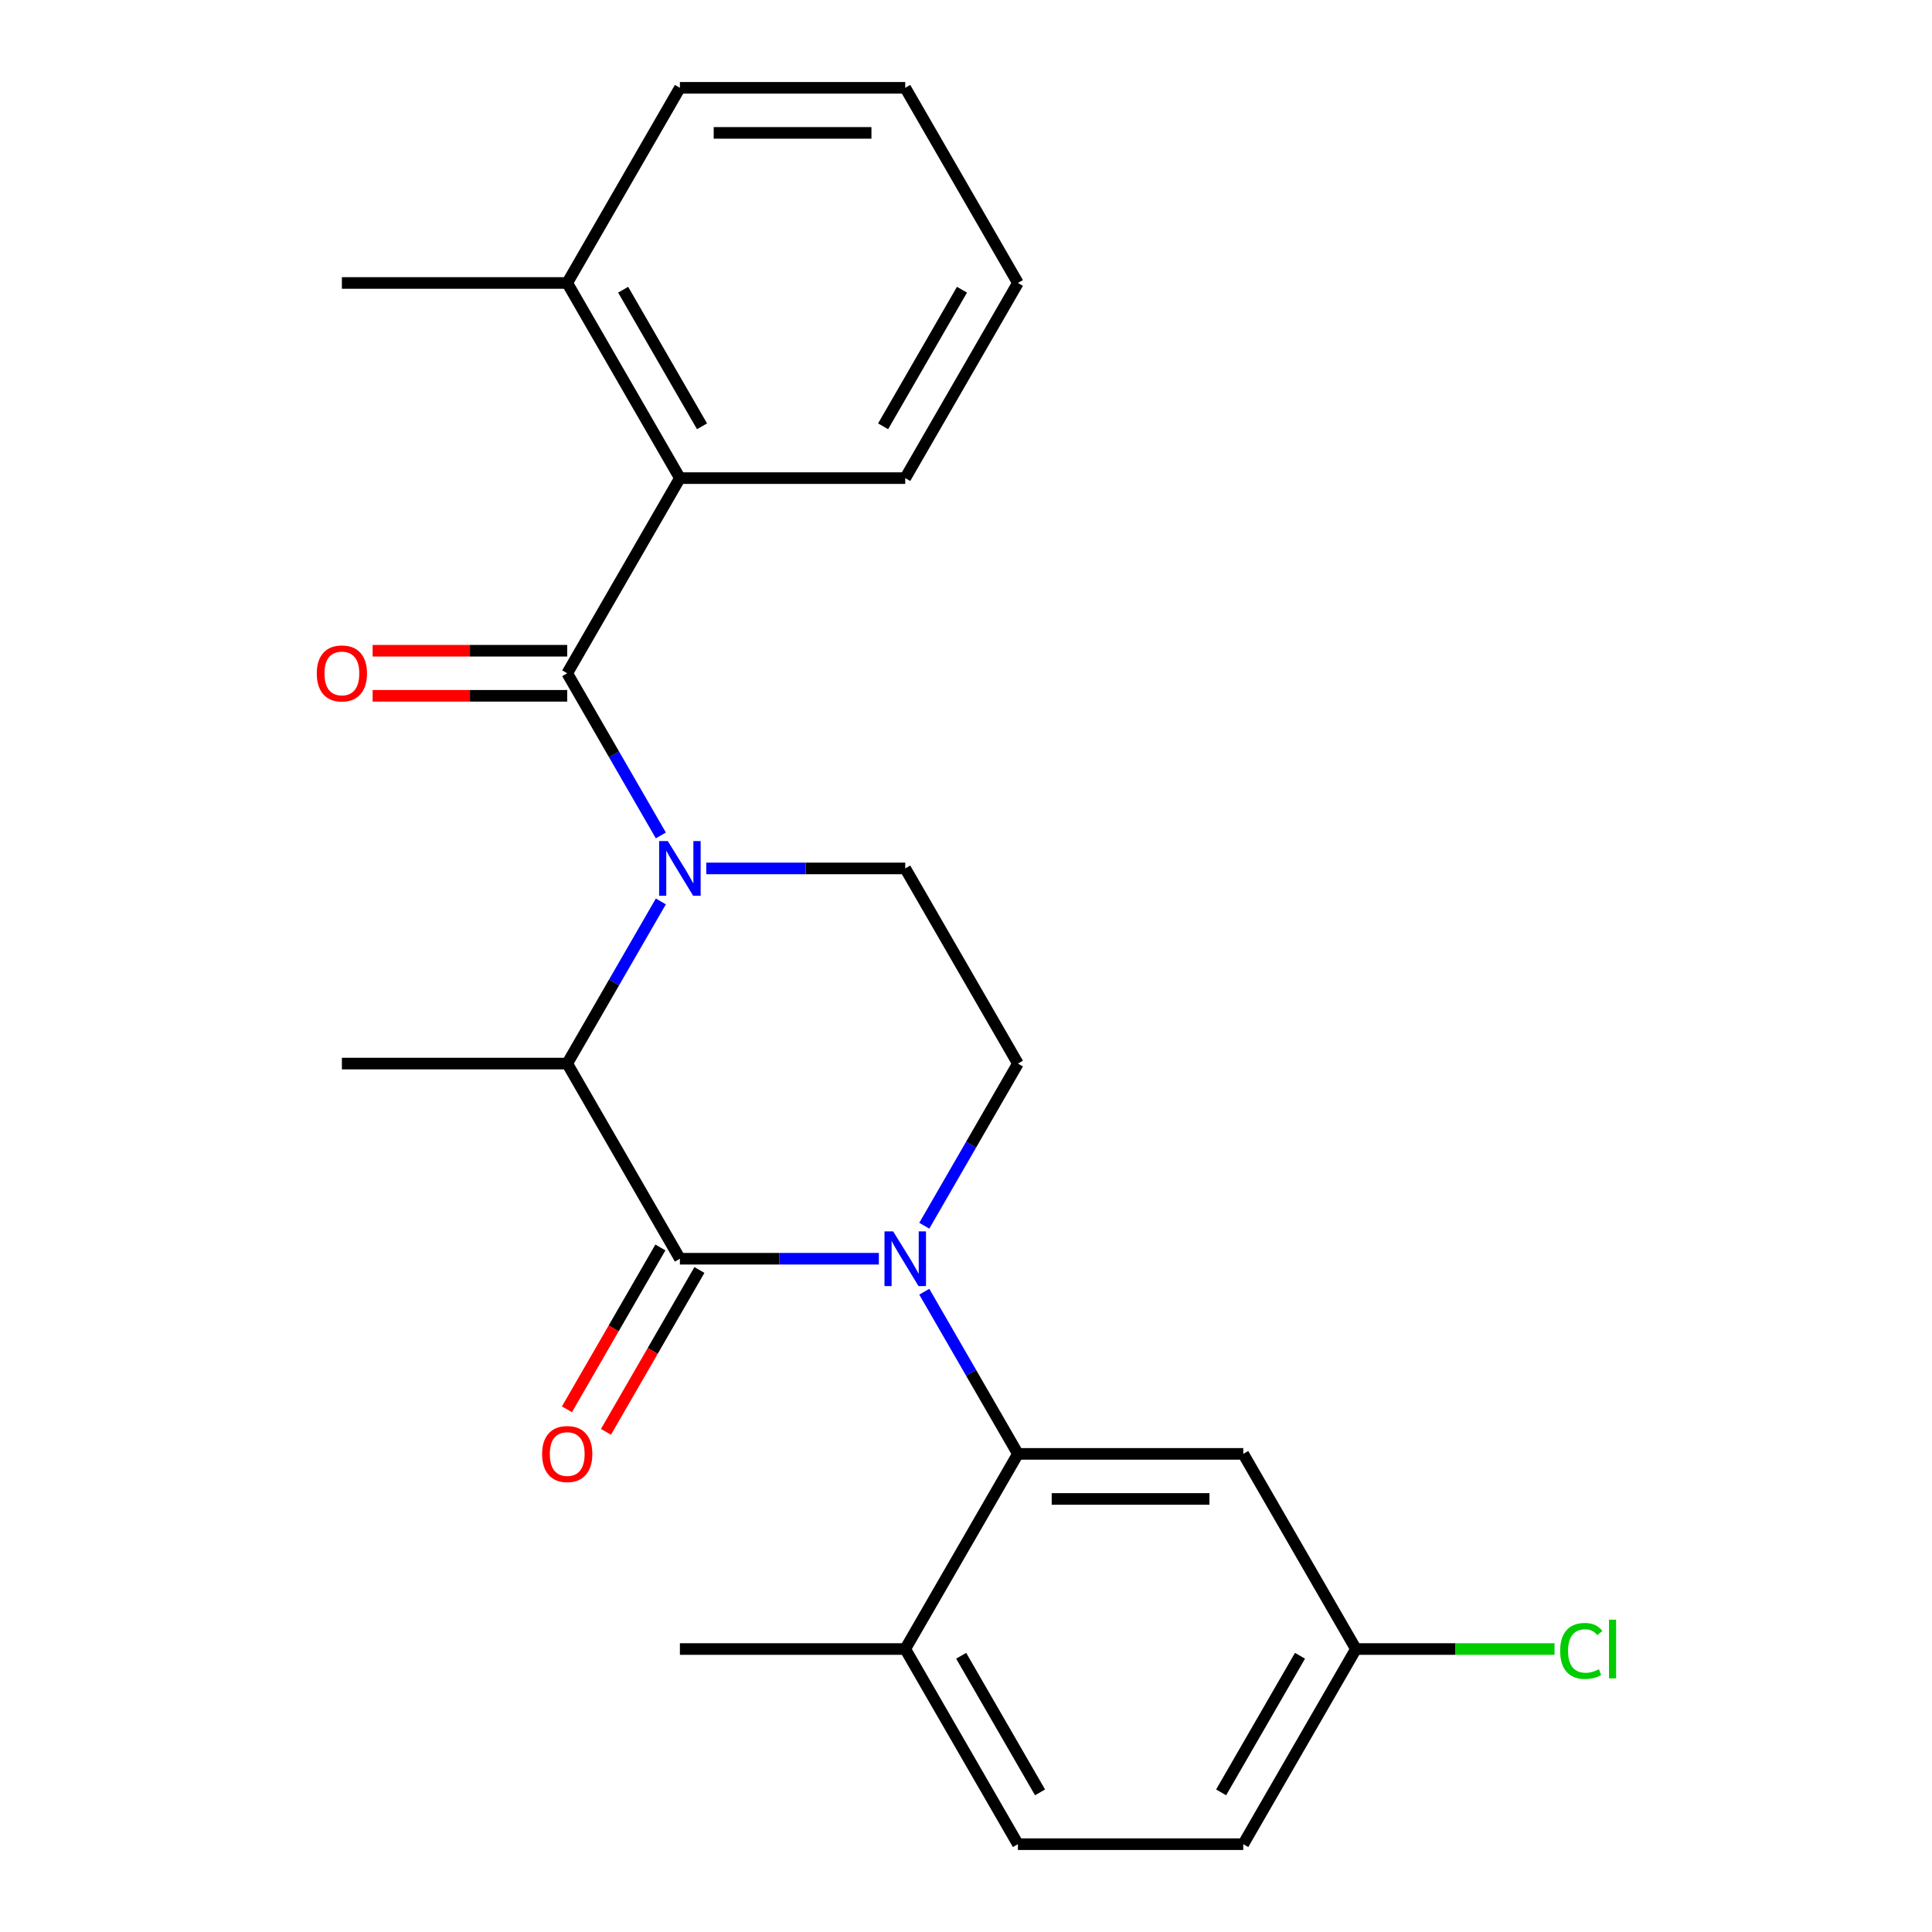 <?xml version='1.0' encoding='iso-8859-1'?>
<svg version='1.1' baseProfile='full'
              xmlns='http://www.w3.org/2000/svg'
                      xmlns:rdkit='http://www.rdkit.org/xml'
                      xmlns:xlink='http://www.w3.org/1999/xlink'
                  xml:space='preserve'
width='1000px' height='1000px' viewBox='0 0 1000 1000'>
<!-- END OF HEADER -->
<rect style='opacity:1.0;fill:#FFFFFF;stroke:none' width='1000' height='1000' x='0' y='0'> </rect>
<path class='bond-0' d='M 478.409,634.439 L 502.638,592.472' style='fill:none;fill-rule:evenodd;stroke:#0000FF;stroke-width:6px;stroke-linecap:butt;stroke-linejoin:miter;stroke-opacity:1' />
<path class='bond-0' d='M 502.638,592.472 L 526.868,550.505' style='fill:none;fill-rule:evenodd;stroke:#000000;stroke-width:6px;stroke-linecap:butt;stroke-linejoin:miter;stroke-opacity:1' />
<path class='bond-1' d='M 454.894,651.515 L 403.404,651.515' style='fill:none;fill-rule:evenodd;stroke:#0000FF;stroke-width:6px;stroke-linecap:butt;stroke-linejoin:miter;stroke-opacity:1' />
<path class='bond-1' d='M 403.404,651.515 L 351.914,651.515' style='fill:none;fill-rule:evenodd;stroke:#000000;stroke-width:6px;stroke-linecap:butt;stroke-linejoin:miter;stroke-opacity:1' />
<path class='bond-2' d='M 478.409,668.591 L 502.638,710.558' style='fill:none;fill-rule:evenodd;stroke:#0000FF;stroke-width:6px;stroke-linecap:butt;stroke-linejoin:miter;stroke-opacity:1' />
<path class='bond-2' d='M 502.638,710.558 L 526.868,752.525' style='fill:none;fill-rule:evenodd;stroke:#000000;stroke-width:6px;stroke-linecap:butt;stroke-linejoin:miter;stroke-opacity:1' />
<path class='bond-3' d='M 526.868,550.505 L 468.55,449.495' style='fill:none;fill-rule:evenodd;stroke:#000000;stroke-width:6px;stroke-linecap:butt;stroke-linejoin:miter;stroke-opacity:1' />
<path class='bond-4' d='M 468.55,449.495 L 417.06,449.495' style='fill:none;fill-rule:evenodd;stroke:#000000;stroke-width:6px;stroke-linecap:butt;stroke-linejoin:miter;stroke-opacity:1' />
<path class='bond-4' d='M 417.06,449.495 L 365.569,449.495' style='fill:none;fill-rule:evenodd;stroke:#0000FF;stroke-width:6px;stroke-linecap:butt;stroke-linejoin:miter;stroke-opacity:1' />
<path class='bond-5' d='M 342.055,466.571 L 317.825,508.538' style='fill:none;fill-rule:evenodd;stroke:#0000FF;stroke-width:6px;stroke-linecap:butt;stroke-linejoin:miter;stroke-opacity:1' />
<path class='bond-5' d='M 317.825,508.538 L 293.595,550.505' style='fill:none;fill-rule:evenodd;stroke:#000000;stroke-width:6px;stroke-linecap:butt;stroke-linejoin:miter;stroke-opacity:1' />
<path class='bond-6' d='M 342.055,432.419 L 317.825,390.452' style='fill:none;fill-rule:evenodd;stroke:#0000FF;stroke-width:6px;stroke-linecap:butt;stroke-linejoin:miter;stroke-opacity:1' />
<path class='bond-6' d='M 317.825,390.452 L 293.595,348.485' style='fill:none;fill-rule:evenodd;stroke:#000000;stroke-width:6px;stroke-linecap:butt;stroke-linejoin:miter;stroke-opacity:1' />
<path class='bond-7' d='M 293.595,550.505 L 351.914,651.515' style='fill:none;fill-rule:evenodd;stroke:#000000;stroke-width:6px;stroke-linecap:butt;stroke-linejoin:miter;stroke-opacity:1' />
<path class='bond-8' d='M 293.595,550.505 L 176.959,550.505' style='fill:none;fill-rule:evenodd;stroke:#000000;stroke-width:6px;stroke-linecap:butt;stroke-linejoin:miter;stroke-opacity:1' />
<path class='bond-9' d='M 341.813,645.683 L 317.629,687.57' style='fill:none;fill-rule:evenodd;stroke:#000000;stroke-width:6px;stroke-linecap:butt;stroke-linejoin:miter;stroke-opacity:1' />
<path class='bond-9' d='M 317.629,687.57 L 293.446,729.458' style='fill:none;fill-rule:evenodd;stroke:#FF0000;stroke-width:6px;stroke-linecap:butt;stroke-linejoin:miter;stroke-opacity:1' />
<path class='bond-9' d='M 362.015,657.347 L 337.831,699.234' style='fill:none;fill-rule:evenodd;stroke:#000000;stroke-width:6px;stroke-linecap:butt;stroke-linejoin:miter;stroke-opacity:1' />
<path class='bond-9' d='M 337.831,699.234 L 313.648,741.121' style='fill:none;fill-rule:evenodd;stroke:#FF0000;stroke-width:6px;stroke-linecap:butt;stroke-linejoin:miter;stroke-opacity:1' />
<path class='bond-10' d='M 351.914,45.455 L 468.55,45.455' style='fill:none;fill-rule:evenodd;stroke:#000000;stroke-width:6px;stroke-linecap:butt;stroke-linejoin:miter;stroke-opacity:1' />
<path class='bond-10' d='M 369.409,68.782 L 451.055,68.782' style='fill:none;fill-rule:evenodd;stroke:#000000;stroke-width:6px;stroke-linecap:butt;stroke-linejoin:miter;stroke-opacity:1' />
<path class='bond-11' d='M 351.914,45.455 L 293.595,146.465' style='fill:none;fill-rule:evenodd;stroke:#000000;stroke-width:6px;stroke-linecap:butt;stroke-linejoin:miter;stroke-opacity:1' />
<path class='bond-12' d='M 293.595,336.821 L 243.235,336.821' style='fill:none;fill-rule:evenodd;stroke:#000000;stroke-width:6px;stroke-linecap:butt;stroke-linejoin:miter;stroke-opacity:1' />
<path class='bond-12' d='M 243.235,336.821 L 192.875,336.821' style='fill:none;fill-rule:evenodd;stroke:#FF0000;stroke-width:6px;stroke-linecap:butt;stroke-linejoin:miter;stroke-opacity:1' />
<path class='bond-12' d='M 293.595,360.148 L 243.235,360.148' style='fill:none;fill-rule:evenodd;stroke:#000000;stroke-width:6px;stroke-linecap:butt;stroke-linejoin:miter;stroke-opacity:1' />
<path class='bond-12' d='M 243.235,360.148 L 192.875,360.148' style='fill:none;fill-rule:evenodd;stroke:#FF0000;stroke-width:6px;stroke-linecap:butt;stroke-linejoin:miter;stroke-opacity:1' />
<path class='bond-13' d='M 293.595,348.485 L 351.914,247.475' style='fill:none;fill-rule:evenodd;stroke:#000000;stroke-width:6px;stroke-linecap:butt;stroke-linejoin:miter;stroke-opacity:1' />
<path class='bond-14' d='M 468.55,45.455 L 526.868,146.465' style='fill:none;fill-rule:evenodd;stroke:#000000;stroke-width:6px;stroke-linecap:butt;stroke-linejoin:miter;stroke-opacity:1' />
<path class='bond-15' d='M 701.823,853.535 L 643.505,954.545' style='fill:none;fill-rule:evenodd;stroke:#000000;stroke-width:6px;stroke-linecap:butt;stroke-linejoin:miter;stroke-opacity:1' />
<path class='bond-15' d='M 672.873,857.023 L 632.05,927.73' style='fill:none;fill-rule:evenodd;stroke:#000000;stroke-width:6px;stroke-linecap:butt;stroke-linejoin:miter;stroke-opacity:1' />
<path class='bond-16' d='M 701.823,853.535 L 643.505,752.525' style='fill:none;fill-rule:evenodd;stroke:#000000;stroke-width:6px;stroke-linecap:butt;stroke-linejoin:miter;stroke-opacity:1' />
<path class='bond-17' d='M 701.823,853.535 L 753.223,853.535' style='fill:none;fill-rule:evenodd;stroke:#000000;stroke-width:6px;stroke-linecap:butt;stroke-linejoin:miter;stroke-opacity:1' />
<path class='bond-17' d='M 753.223,853.535 L 804.623,853.535' style='fill:none;fill-rule:evenodd;stroke:#00CC00;stroke-width:6px;stroke-linecap:butt;stroke-linejoin:miter;stroke-opacity:1' />
<path class='bond-18' d='M 643.505,954.545 L 526.868,954.545' style='fill:none;fill-rule:evenodd;stroke:#000000;stroke-width:6px;stroke-linecap:butt;stroke-linejoin:miter;stroke-opacity:1' />
<path class='bond-19' d='M 526.868,954.545 L 468.55,853.535' style='fill:none;fill-rule:evenodd;stroke:#000000;stroke-width:6px;stroke-linecap:butt;stroke-linejoin:miter;stroke-opacity:1' />
<path class='bond-19' d='M 538.322,927.73 L 497.5,857.023' style='fill:none;fill-rule:evenodd;stroke:#000000;stroke-width:6px;stroke-linecap:butt;stroke-linejoin:miter;stroke-opacity:1' />
<path class='bond-20' d='M 468.55,853.535 L 526.868,752.525' style='fill:none;fill-rule:evenodd;stroke:#000000;stroke-width:6px;stroke-linecap:butt;stroke-linejoin:miter;stroke-opacity:1' />
<path class='bond-21' d='M 468.55,853.535 L 351.914,853.535' style='fill:none;fill-rule:evenodd;stroke:#000000;stroke-width:6px;stroke-linecap:butt;stroke-linejoin:miter;stroke-opacity:1' />
<path class='bond-22' d='M 526.868,752.525 L 643.505,752.525' style='fill:none;fill-rule:evenodd;stroke:#000000;stroke-width:6px;stroke-linecap:butt;stroke-linejoin:miter;stroke-opacity:1' />
<path class='bond-22' d='M 544.364,775.853 L 626.009,775.853' style='fill:none;fill-rule:evenodd;stroke:#000000;stroke-width:6px;stroke-linecap:butt;stroke-linejoin:miter;stroke-opacity:1' />
<path class='bond-23' d='M 526.868,146.465 L 468.55,247.475' style='fill:none;fill-rule:evenodd;stroke:#000000;stroke-width:6px;stroke-linecap:butt;stroke-linejoin:miter;stroke-opacity:1' />
<path class='bond-23' d='M 497.918,149.953 L 457.096,220.66' style='fill:none;fill-rule:evenodd;stroke:#000000;stroke-width:6px;stroke-linecap:butt;stroke-linejoin:miter;stroke-opacity:1' />
<path class='bond-24' d='M 468.55,247.475 L 351.914,247.475' style='fill:none;fill-rule:evenodd;stroke:#000000;stroke-width:6px;stroke-linecap:butt;stroke-linejoin:miter;stroke-opacity:1' />
<path class='bond-25' d='M 351.914,247.475 L 293.595,146.465' style='fill:none;fill-rule:evenodd;stroke:#000000;stroke-width:6px;stroke-linecap:butt;stroke-linejoin:miter;stroke-opacity:1' />
<path class='bond-25' d='M 363.368,220.66 L 322.545,149.953' style='fill:none;fill-rule:evenodd;stroke:#000000;stroke-width:6px;stroke-linecap:butt;stroke-linejoin:miter;stroke-opacity:1' />
<path class='bond-26' d='M 293.595,146.465 L 176.959,146.465' style='fill:none;fill-rule:evenodd;stroke:#000000;stroke-width:6px;stroke-linecap:butt;stroke-linejoin:miter;stroke-opacity:1' />
<path  class='atom-0' d='M 462.29 637.355
L 471.57 652.355
Q 472.49 653.835, 473.97 656.515
Q 475.45 659.195, 475.53 659.355
L 475.53 637.355
L 479.29 637.355
L 479.29 665.675
L 475.41 665.675
L 465.45 649.275
Q 464.29 647.355, 463.05 645.155
Q 461.85 642.955, 461.49 642.275
L 461.49 665.675
L 457.81 665.675
L 457.81 637.355
L 462.29 637.355
' fill='#0000FF'/>
<path  class='atom-3' d='M 345.654 435.335
L 354.934 450.335
Q 355.854 451.815, 357.334 454.495
Q 358.814 457.175, 358.894 457.335
L 358.894 435.335
L 362.654 435.335
L 362.654 463.655
L 358.774 463.655
L 348.814 447.255
Q 347.654 445.335, 346.414 443.135
Q 345.214 440.935, 344.854 440.255
L 344.854 463.655
L 341.174 463.655
L 341.174 435.335
L 345.654 435.335
' fill='#0000FF'/>
<path  class='atom-7' d='M 280.595 752.605
Q 280.595 745.805, 283.955 742.005
Q 287.315 738.205, 293.595 738.205
Q 299.875 738.205, 303.235 742.005
Q 306.595 745.805, 306.595 752.605
Q 306.595 759.485, 303.195 763.405
Q 299.795 767.285, 293.595 767.285
Q 287.355 767.285, 283.955 763.405
Q 280.595 759.525, 280.595 752.605
M 293.595 764.085
Q 297.915 764.085, 300.235 761.205
Q 302.595 758.285, 302.595 752.605
Q 302.595 747.045, 300.235 744.245
Q 297.915 741.405, 293.595 741.405
Q 289.275 741.405, 286.915 744.205
Q 284.595 747.005, 284.595 752.605
Q 284.595 758.325, 286.915 761.205
Q 289.275 764.085, 293.595 764.085
' fill='#FF0000'/>
<path  class='atom-10' d='M 163.959 348.565
Q 163.959 341.765, 167.319 337.965
Q 170.679 334.165, 176.959 334.165
Q 183.239 334.165, 186.599 337.965
Q 189.959 341.765, 189.959 348.565
Q 189.959 355.445, 186.559 359.365
Q 183.159 363.245, 176.959 363.245
Q 170.719 363.245, 167.319 359.365
Q 163.959 355.485, 163.959 348.565
M 176.959 360.045
Q 181.279 360.045, 183.599 357.165
Q 185.959 354.245, 185.959 348.565
Q 185.959 343.005, 183.599 340.205
Q 181.279 337.365, 176.959 337.365
Q 172.639 337.365, 170.279 340.165
Q 167.959 342.965, 167.959 348.565
Q 167.959 354.285, 170.279 357.165
Q 172.639 360.045, 176.959 360.045
' fill='#FF0000'/>
<path  class='atom-18' d='M 807.539 854.515
Q 807.539 847.475, 810.819 843.795
Q 814.139 840.075, 820.419 840.075
Q 826.259 840.075, 829.379 844.195
L 826.739 846.355
Q 824.459 843.355, 820.419 843.355
Q 816.139 843.355, 813.859 846.235
Q 811.619 849.075, 811.619 854.515
Q 811.619 860.115, 813.939 862.995
Q 816.299 865.875, 820.859 865.875
Q 823.979 865.875, 827.619 863.995
L 828.739 866.995
Q 827.259 867.955, 825.019 868.515
Q 822.779 869.075, 820.299 869.075
Q 814.139 869.075, 810.819 865.315
Q 807.539 861.555, 807.539 854.515
' fill='#00CC00'/>
<path  class='atom-18' d='M 832.819 838.355
L 836.499 838.355
L 836.499 868.715
L 832.819 868.715
L 832.819 838.355
' fill='#00CC00'/>
</svg>
